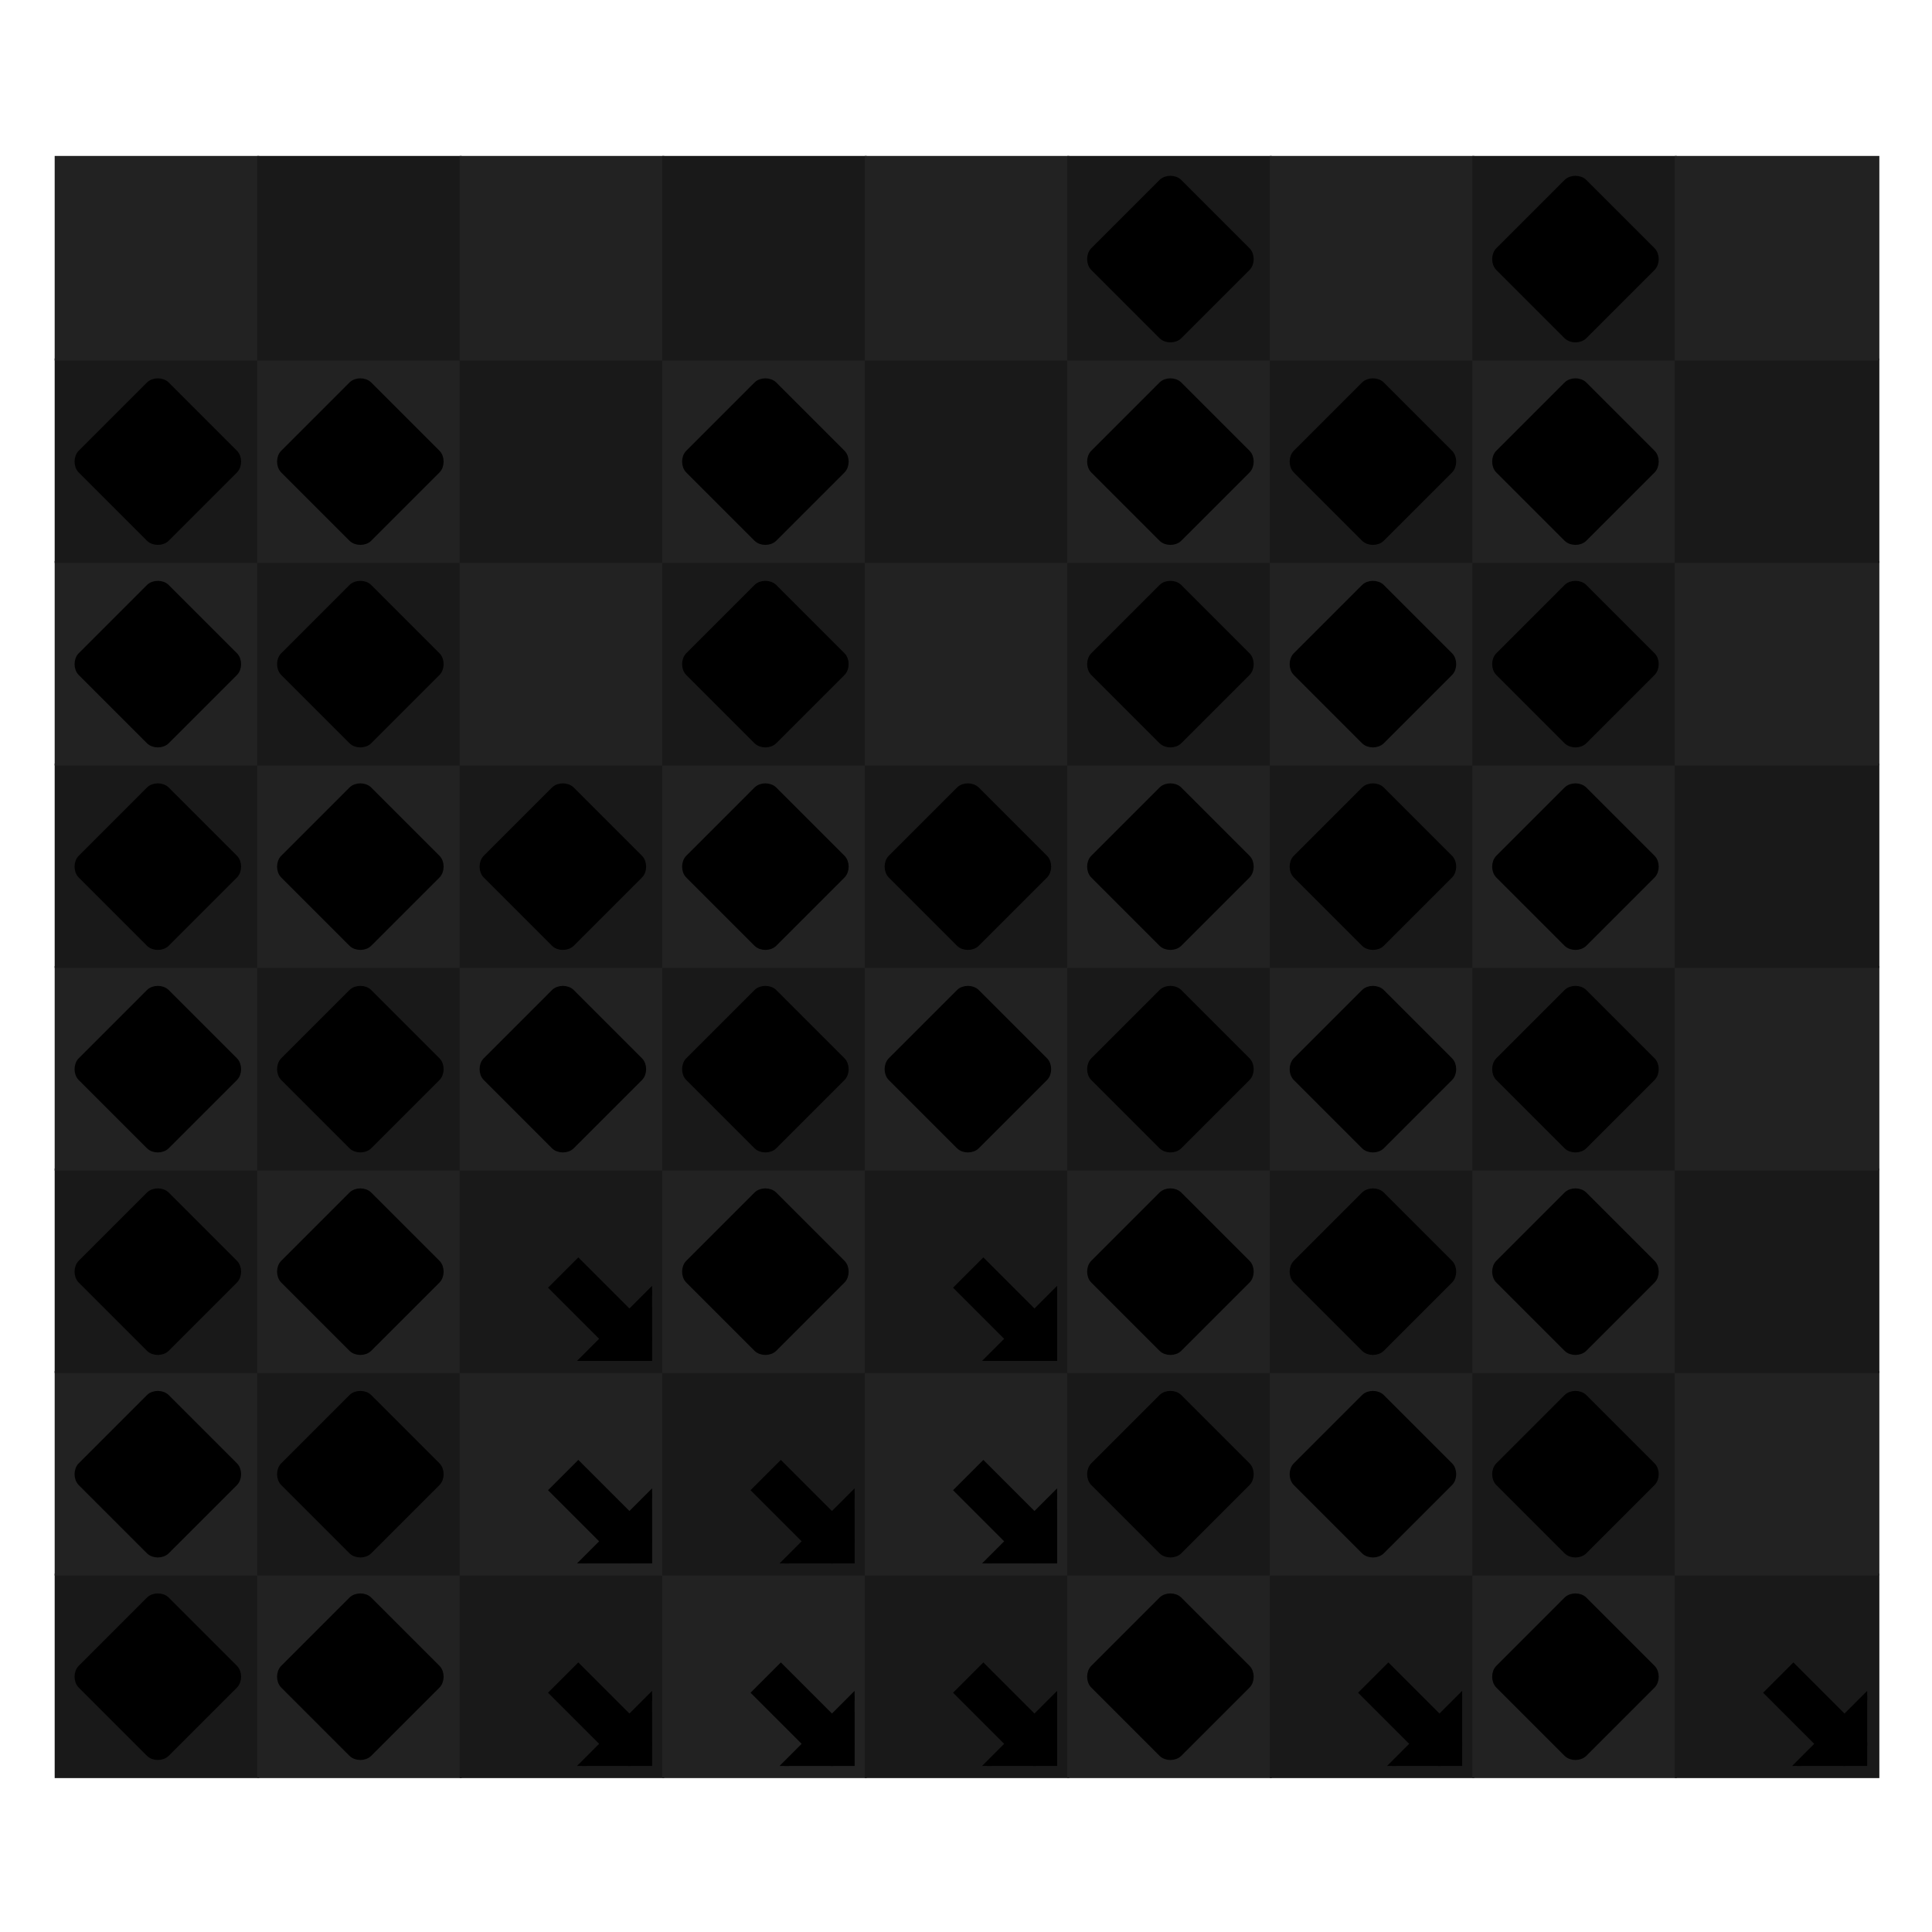 <svg xmlns="http://www.w3.org/2000/svg" preserveAspectRatio="xMidYMid meet" viewBox="0 0 900 900" style="background-color: #000000;"><svg viewBox="-27 -77 954 954"><filter id='drop-shadow' x='-10%' y='-10%' width='120%' height='120%' primitiveUnits='objectBoundingBox' color-interpolation-filters='sRGB'><feDropShadow dx='0.0' dy='0.02' stdDeviation='0.03' flood-color='white' flood-opacity='0.5' in='SourceGraphic' result='shadow1'/></filter><defs><path id="path--1" d="M264 288L328 352 360 320 296 256 360 192 328 160 264 224 200 160 168 192 232 256 168 320 200 352 264 288Z" /><path id="path-1" d="M 900.0,100.0 C 950.0,50.0 1050.0,50.0 1100.0,100.0L 1900.0,900.0 C 1950.0,950.0 1950.0,1050.0 1900.0,1100.0L 1100.0,1900.0 C 1050.0,1950.0 950.0,1950.0 900.0,1900.0L 100.0,1100.0 C 50.0,1050.0 50.0,950.0 100.0,900.0 Z" /></defs><symbol id="fig-1" width="1967" height="1967" viewBox="16 16 1967 1967" ><radialGradient id="fig-1-fillgr" cx="0.5" cy="1.8" r="1.1"><stop stop-color="hsl(94,65%,66%)" offset="0%" stop-opacity="1"/><stop stop-color="hsl(106,65%,38%)" offset="100%" stop-opacity="1"/></radialGradient><radialGradient id="fig-1-strokegr" cx="0.5" cy="0.15" r="1"><stop stop-color="hsl(94,61%,73%)" offset="0%" stop-opacity="1"/><stop stop-color="hsl(99,42%,54%)" offset="58%" stop-opacity="1"/><stop stop-color="hsl(98,44%,55%)" offset="74%" stop-opacity="1"/><stop stop-color="hsl(97,50%,59%)" offset="87%" stop-opacity="1"/><stop stop-color="hsl(95,65%,65%)" offset="100%" stop-opacity="1"/></radialGradient><radialGradient id="fig-1-overgr" cx="0.5" cy="-0.5" r="1.3"><stop stop-color="hsl(92,65%,75%)" offset="0%" stop-opacity="1"/><stop stop-color="hsl(96,65%,70%)" offset="39%" stop-opacity="1"/><stop stop-color="hsl(93,65%,62%)" offset="100%" stop-opacity="1"/></radialGradient><linearGradient id="fig-1-gr3" x1="0" y1="0" x2="0" y2="1"><stop stop-color="hsl(90,65%,69%)" offset="0%" stop-opacity="0.4"/><stop stop-color="hsl(93,65%,71%)" offset="100%" stop-opacity="0.4"/></linearGradient><radialGradient id="fig-1-innergr" cx="0.5" cy="2" r="1"><stop stop-color="hsl(103,65%,56%)" offset="0%" stop-opacity="1"/><stop stop-color="hsl(108,65%,35%)" offset="100%" stop-opacity="1"/></radialGradient><g style="transform-origin: center; transform-box: fill-box;" transform='scale(0.920)' fill='url(#fig-1-fillgr)' stroke='url(#fig-1-strokegr)' stroke-width='78.680'><use href="#path-1" /></g><g style="transform-origin: center; transform-box: fill-box; " transform='scale(0.911)' opacity='0.4' fill='url(#fig-1-overgr)' stroke-width='0'><use href="#path-1" /></g></symbol><symbol id="fig-2" width="1967" height="1967" viewBox="16 16 1967 1967" ><radialGradient id="fig-2-fillgr" cx="0.5" cy="1.8" r="1.1"><stop stop-color="hsl(204,65%,66%)" offset="0%" stop-opacity="1"/><stop stop-color="hsl(216,65%,38%)" offset="100%" stop-opacity="1"/></radialGradient><radialGradient id="fig-2-strokegr" cx="0.5" cy="0.15" r="1"><stop stop-color="hsl(204,61%,73%)" offset="0%" stop-opacity="1"/><stop stop-color="hsl(209,42%,54%)" offset="58%" stop-opacity="1"/><stop stop-color="hsl(208,44%,55%)" offset="74%" stop-opacity="1"/><stop stop-color="hsl(207,50%,59%)" offset="87%" stop-opacity="1"/><stop stop-color="hsl(205,65%,65%)" offset="100%" stop-opacity="1"/></radialGradient><radialGradient id="fig-2-overgr" cx="0.5" cy="-0.5" r="1.3"><stop stop-color="hsl(202,65%,75%)" offset="0%" stop-opacity="1"/><stop stop-color="hsl(206,65%,70%)" offset="39%" stop-opacity="1"/><stop stop-color="hsl(203,65%,62%)" offset="100%" stop-opacity="1"/></radialGradient><linearGradient id="fig-2-gr3" x1="0" y1="0" x2="0" y2="1"><stop stop-color="hsl(200,65%,69%)" offset="0%" stop-opacity="0.4"/><stop stop-color="hsl(203,65%,71%)" offset="100%" stop-opacity="0.4"/></linearGradient><radialGradient id="fig-2-innergr" cx="0.5" cy="2" r="1"><stop stop-color="hsl(213,65%,56%)" offset="0%" stop-opacity="1"/><stop stop-color="hsl(218,65%,35%)" offset="100%" stop-opacity="1"/></radialGradient><g style="transform-origin: center; transform-box: fill-box;" transform='scale(0.920)' fill='url(#fig-2-fillgr)' stroke='url(#fig-2-strokegr)' stroke-width='78.680'><use href="#path-1" /></g><g style="transform-origin: center; transform-box: fill-box; " transform='scale(0.911)' opacity='0.4' fill='url(#fig-2-overgr)' stroke-width='0'><use href="#path-1" /></g></symbol><symbol id="fig-3" width="1967" height="1967" viewBox="16 16 1967 1967" ><radialGradient id="fig-3-fillgr" cx="0.5" cy="1.8" r="1.1"><stop stop-color="hsl(44,65%,66%)" offset="0%" stop-opacity="1"/><stop stop-color="hsl(56,65%,38%)" offset="100%" stop-opacity="1"/></radialGradient><radialGradient id="fig-3-strokegr" cx="0.5" cy="0.15" r="1"><stop stop-color="hsl(44,61%,73%)" offset="0%" stop-opacity="1"/><stop stop-color="hsl(49,42%,54%)" offset="58%" stop-opacity="1"/><stop stop-color="hsl(48,44%,55%)" offset="74%" stop-opacity="1"/><stop stop-color="hsl(47,50%,59%)" offset="87%" stop-opacity="1"/><stop stop-color="hsl(45,65%,65%)" offset="100%" stop-opacity="1"/></radialGradient><radialGradient id="fig-3-overgr" cx="0.5" cy="-0.5" r="1.3"><stop stop-color="hsl(42,65%,75%)" offset="0%" stop-opacity="1"/><stop stop-color="hsl(46,65%,70%)" offset="39%" stop-opacity="1"/><stop stop-color="hsl(43,65%,62%)" offset="100%" stop-opacity="1"/></radialGradient><linearGradient id="fig-3-gr3" x1="0" y1="0" x2="0" y2="1"><stop stop-color="hsl(40,65%,69%)" offset="0%" stop-opacity="0.4"/><stop stop-color="hsl(43,65%,71%)" offset="100%" stop-opacity="0.4"/></linearGradient><radialGradient id="fig-3-innergr" cx="0.5" cy="2" r="1"><stop stop-color="hsl(53,65%,56%)" offset="0%" stop-opacity="1"/><stop stop-color="hsl(58,65%,35%)" offset="100%" stop-opacity="1"/></radialGradient><g style="transform-origin: center; transform-box: fill-box;" transform='scale(0.920)' fill='url(#fig-3-fillgr)' stroke='url(#fig-3-strokegr)' stroke-width='78.680'><use href="#path-1" /></g><g style="transform-origin: center; transform-box: fill-box; " transform='scale(0.911)' opacity='0.4' fill='url(#fig-3-overgr)' stroke-width='0'><use href="#path-1" /></g></symbol><symbol id="fig-4" width="1967" height="1967" viewBox="16 16 1967 1967" ><radialGradient id="fig-4-fillgr" cx="0.5" cy="1.8" r="1.1"><stop stop-color="hsl(304,65%,66%)" offset="0%" stop-opacity="1"/><stop stop-color="hsl(316,65%,38%)" offset="100%" stop-opacity="1"/></radialGradient><radialGradient id="fig-4-strokegr" cx="0.5" cy="0.15" r="1"><stop stop-color="hsl(304,61%,73%)" offset="0%" stop-opacity="1"/><stop stop-color="hsl(309,42%,54%)" offset="58%" stop-opacity="1"/><stop stop-color="hsl(308,44%,55%)" offset="74%" stop-opacity="1"/><stop stop-color="hsl(307,50%,59%)" offset="87%" stop-opacity="1"/><stop stop-color="hsl(305,65%,65%)" offset="100%" stop-opacity="1"/></radialGradient><radialGradient id="fig-4-overgr" cx="0.5" cy="-0.5" r="1.3"><stop stop-color="hsl(302,65%,75%)" offset="0%" stop-opacity="1"/><stop stop-color="hsl(306,65%,70%)" offset="39%" stop-opacity="1"/><stop stop-color="hsl(303,65%,62%)" offset="100%" stop-opacity="1"/></radialGradient><linearGradient id="fig-4-gr3" x1="0" y1="0" x2="0" y2="1"><stop stop-color="hsl(300,65%,69%)" offset="0%" stop-opacity="0.4"/><stop stop-color="hsl(303,65%,71%)" offset="100%" stop-opacity="0.4"/></linearGradient><radialGradient id="fig-4-innergr" cx="0.5" cy="2" r="1"><stop stop-color="hsl(313,65%,56%)" offset="0%" stop-opacity="1"/><stop stop-color="hsl(318,65%,35%)" offset="100%" stop-opacity="1"/></radialGradient><g style="transform-origin: center; transform-box: fill-box;" transform='scale(0.920)' fill='url(#fig-4-fillgr)' stroke='url(#fig-4-strokegr)' stroke-width='78.680'><use href="#path-1" /></g><g style="transform-origin: center; transform-box: fill-box; " transform='scale(0.911)' opacity='0.4' fill='url(#fig-4-overgr)' stroke-width='0'><use href="#path-1" /></g></symbol><symbol id="fig-5" width="1967" height="1967" viewBox="16 16 1967 1967" ><radialGradient id="fig-5-fillgr" cx="0.5" cy="1.8" r="1.1"><stop stop-color="hsl(254,65%,66%)" offset="0%" stop-opacity="1"/><stop stop-color="hsl(266,65%,38%)" offset="100%" stop-opacity="1"/></radialGradient><radialGradient id="fig-5-strokegr" cx="0.5" cy="0.15" r="1"><stop stop-color="hsl(254,61%,73%)" offset="0%" stop-opacity="1"/><stop stop-color="hsl(259,42%,54%)" offset="58%" stop-opacity="1"/><stop stop-color="hsl(258,44%,55%)" offset="74%" stop-opacity="1"/><stop stop-color="hsl(257,50%,59%)" offset="87%" stop-opacity="1"/><stop stop-color="hsl(255,65%,65%)" offset="100%" stop-opacity="1"/></radialGradient><radialGradient id="fig-5-overgr" cx="0.5" cy="-0.5" r="1.3"><stop stop-color="hsl(252,65%,75%)" offset="0%" stop-opacity="1"/><stop stop-color="hsl(256,65%,70%)" offset="39%" stop-opacity="1"/><stop stop-color="hsl(253,65%,62%)" offset="100%" stop-opacity="1"/></radialGradient><linearGradient id="fig-5-gr3" x1="0" y1="0" x2="0" y2="1"><stop stop-color="hsl(250,65%,69%)" offset="0%" stop-opacity="0.4"/><stop stop-color="hsl(253,65%,71%)" offset="100%" stop-opacity="0.4"/></linearGradient><radialGradient id="fig-5-innergr" cx="0.5" cy="2" r="1"><stop stop-color="hsl(263,65%,56%)" offset="0%" stop-opacity="1"/><stop stop-color="hsl(268,65%,35%)" offset="100%" stop-opacity="1"/></radialGradient><g style="transform-origin: center; transform-box: fill-box;" transform='scale(0.920)' fill='url(#fig-5-fillgr)' stroke='url(#fig-5-strokegr)' stroke-width='78.680'><use href="#path-1" /></g><g style="transform-origin: center; transform-box: fill-box; " transform='scale(0.911)' opacity='0.4' fill='url(#fig-5-overgr)' stroke-width='0'><use href="#path-1" /></g></symbol><symbol id="fig-6" width="1967" height="1967" viewBox="16 16 1967 1967" ><radialGradient id="fig-6-fillgr" cx="0.5" cy="1.8" r="1.1"><stop stop-color="hsl(354,65%,66%)" offset="0%" stop-opacity="1"/><stop stop-color="hsl(6,65%,38%)" offset="100%" stop-opacity="1"/></radialGradient><radialGradient id="fig-6-strokegr" cx="0.5" cy="0.15" r="1"><stop stop-color="hsl(354,61%,73%)" offset="0%" stop-opacity="1"/><stop stop-color="hsl(359,42%,54%)" offset="58%" stop-opacity="1"/><stop stop-color="hsl(358,44%,55%)" offset="74%" stop-opacity="1"/><stop stop-color="hsl(357,50%,59%)" offset="87%" stop-opacity="1"/><stop stop-color="hsl(355,65%,65%)" offset="100%" stop-opacity="1"/></radialGradient><radialGradient id="fig-6-overgr" cx="0.5" cy="-0.5" r="1.3"><stop stop-color="hsl(352,65%,75%)" offset="0%" stop-opacity="1"/><stop stop-color="hsl(356,65%,70%)" offset="39%" stop-opacity="1"/><stop stop-color="hsl(353,65%,62%)" offset="100%" stop-opacity="1"/></radialGradient><linearGradient id="fig-6-gr3" x1="0" y1="0" x2="0" y2="1"><stop stop-color="hsl(350,65%,69%)" offset="0%" stop-opacity="0.4"/><stop stop-color="hsl(353,65%,71%)" offset="100%" stop-opacity="0.4"/></linearGradient><radialGradient id="fig-6-innergr" cx="0.5" cy="2" r="1"><stop stop-color="hsl(3,65%,56%)" offset="0%" stop-opacity="1"/><stop stop-color="hsl(8,65%,35%)" offset="100%" stop-opacity="1"/></radialGradient><g style="transform-origin: center; transform-box: fill-box;" transform='scale(0.920)' fill='url(#fig-6-fillgr)' stroke='url(#fig-6-strokegr)' stroke-width='78.680'><use href="#path-1" /></g><g style="transform-origin: center; transform-box: fill-box; " transform='scale(0.911)' opacity='0.4' fill='url(#fig-6-overgr)' stroke-width='0'><use href="#path-1" /></g></symbol><symbol id="fig--1" width="210" height="210" viewBox="159 151 210 210" ><radialGradient id="fig--1-fillgr" cx="0.5" cy="1.8" r="1.1"><stop stop-color="hsl(0,0%,90%)" offset="0%" stop-opacity="1"/><stop stop-color="hsl(12,0%,62%)" offset="100%" stop-opacity="1"/></radialGradient><radialGradient id="fig--1-strokegr" cx="0.5" cy="0.15" r="1"><stop stop-color="hsl(0,0%,97%)" offset="0%" stop-opacity="1"/><stop stop-color="hsl(5,0%,78%)" offset="58%" stop-opacity="1"/><stop stop-color="hsl(4,0%,79%)" offset="74%" stop-opacity="1"/><stop stop-color="hsl(3,0%,83%)" offset="87%" stop-opacity="1"/><stop stop-color="hsl(1,0%,89%)" offset="100%" stop-opacity="1"/></radialGradient><radialGradient id="fig--1-overgr" cx="0.5" cy="-0.5" r="1.3"><stop stop-color="hsl(358,0%,99%)" offset="0%" stop-opacity="1"/><stop stop-color="hsl(2,0%,94%)" offset="39%" stop-opacity="1"/><stop stop-color="hsl(359,0%,86%)" offset="100%" stop-opacity="1"/></radialGradient><linearGradient id="fig--1-gr3" x1="0" y1="0" x2="0" y2="1"><stop stop-color="hsl(356,0%,93%)" offset="0%" stop-opacity="0.4"/><stop stop-color="hsl(359,0%,95%)" offset="100%" stop-opacity="0.4"/></linearGradient><radialGradient id="fig--1-innergr" cx="0.5" cy="2" r="1"><stop stop-color="hsl(9,0%,80%)" offset="0%" stop-opacity="1"/><stop stop-color="hsl(14,0%,59%)" offset="100%" stop-opacity="1"/></radialGradient><g style="transform-origin: center; transform-box: fill-box;" transform='scale(0.920)' fill='url(#fig--1-fillgr)' stroke='url(#fig--1-strokegr)' stroke-width='8.400'><use href="#path--1" /></g><g style="transform-origin: center; transform-box: fill-box; " transform='scale(0.911)' opacity='0.4' fill='url(#fig--1-overgr)' stroke-width='0'><use href="#path--1" /></g></symbol><rect stroke="none" stroke-width="0" x="0" y="700" width="101" height="101" fill="#191919"/><rect stroke="none" stroke-width="0" x="100" y="700" width="101" height="101" fill="#222222"/><rect stroke="none" stroke-width="0" x="200" y="700" width="101" height="101" fill="#191919"/><rect stroke="none" stroke-width="0" x="300" y="700" width="101" height="101" fill="#222222"/><rect stroke="none" stroke-width="0" x="400" y="700" width="101" height="101" fill="#191919"/><rect stroke="none" stroke-width="0" x="500" y="700" width="101" height="101" fill="#222222"/><rect stroke="none" stroke-width="0" x="600" y="700" width="101" height="101" fill="#191919"/><rect stroke="none" stroke-width="0" x="700" y="700" width="101" height="101" fill="#222222"/><rect stroke="none" stroke-width="0" x="800" y="700" width="101" height="101" fill="#191919"/><rect stroke="none" stroke-width="0" x="0" y="600" width="101" height="101" fill="#222222"/><rect stroke="none" stroke-width="0" x="100" y="600" width="101" height="101" fill="#191919"/><rect stroke="none" stroke-width="0" x="200" y="600" width="101" height="101" fill="#222222"/><rect stroke="none" stroke-width="0" x="300" y="600" width="101" height="101" fill="#191919"/><rect stroke="none" stroke-width="0" x="400" y="600" width="101" height="101" fill="#222222"/><rect stroke="none" stroke-width="0" x="500" y="600" width="101" height="101" fill="#191919"/><rect stroke="none" stroke-width="0" x="600" y="600" width="101" height="101" fill="#222222"/><rect stroke="none" stroke-width="0" x="700" y="600" width="101" height="101" fill="#191919"/><rect stroke="none" stroke-width="0" x="800" y="600" width="101" height="101" fill="#222222"/><rect stroke="none" stroke-width="0" x="0" y="500" width="101" height="101" fill="#191919"/><rect stroke="none" stroke-width="0" x="100" y="500" width="101" height="101" fill="#222222"/><rect stroke="none" stroke-width="0" x="200" y="500" width="101" height="101" fill="#191919"/><rect stroke="none" stroke-width="0" x="300" y="500" width="101" height="101" fill="#222222"/><rect stroke="none" stroke-width="0" x="400" y="500" width="101" height="101" fill="#191919"/><rect stroke="none" stroke-width="0" x="500" y="500" width="101" height="101" fill="#222222"/><rect stroke="none" stroke-width="0" x="600" y="500" width="101" height="101" fill="#191919"/><rect stroke="none" stroke-width="0" x="700" y="500" width="101" height="101" fill="#222222"/><rect stroke="none" stroke-width="0" x="800" y="500" width="101" height="101" fill="#191919"/><rect stroke="none" stroke-width="0" x="0" y="400" width="101" height="101" fill="#222222"/><rect stroke="none" stroke-width="0" x="100" y="400" width="101" height="101" fill="#191919"/><rect stroke="none" stroke-width="0" x="200" y="400" width="101" height="101" fill="#222222"/><rect stroke="none" stroke-width="0" x="300" y="400" width="101" height="101" fill="#191919"/><rect stroke="none" stroke-width="0" x="400" y="400" width="101" height="101" fill="#222222"/><rect stroke="none" stroke-width="0" x="500" y="400" width="101" height="101" fill="#191919"/><rect stroke="none" stroke-width="0" x="600" y="400" width="101" height="101" fill="#222222"/><rect stroke="none" stroke-width="0" x="700" y="400" width="101" height="101" fill="#191919"/><rect stroke="none" stroke-width="0" x="800" y="400" width="101" height="101" fill="#222222"/><rect stroke="none" stroke-width="0" x="0" y="300" width="101" height="101" fill="#191919"/><rect stroke="none" stroke-width="0" x="100" y="300" width="101" height="101" fill="#222222"/><rect stroke="none" stroke-width="0" x="200" y="300" width="101" height="101" fill="#191919"/><rect stroke="none" stroke-width="0" x="300" y="300" width="101" height="101" fill="#222222"/><rect stroke="none" stroke-width="0" x="400" y="300" width="101" height="101" fill="#191919"/><rect stroke="none" stroke-width="0" x="500" y="300" width="101" height="101" fill="#222222"/><rect stroke="none" stroke-width="0" x="600" y="300" width="101" height="101" fill="#191919"/><rect stroke="none" stroke-width="0" x="700" y="300" width="101" height="101" fill="#222222"/><rect stroke="none" stroke-width="0" x="800" y="300" width="101" height="101" fill="#191919"/><rect stroke="none" stroke-width="0" x="0" y="200" width="101" height="101" fill="#222222"/><rect stroke="none" stroke-width="0" x="100" y="200" width="101" height="101" fill="#191919"/><rect stroke="none" stroke-width="0" x="200" y="200" width="101" height="101" fill="#222222"/><rect stroke="none" stroke-width="0" x="300" y="200" width="101" height="101" fill="#191919"/><rect stroke="none" stroke-width="0" x="400" y="200" width="101" height="101" fill="#222222"/><rect stroke="none" stroke-width="0" x="500" y="200" width="101" height="101" fill="#191919"/><rect stroke="none" stroke-width="0" x="600" y="200" width="101" height="101" fill="#222222"/><rect stroke="none" stroke-width="0" x="700" y="200" width="101" height="101" fill="#191919"/><rect stroke="none" stroke-width="0" x="800" y="200" width="101" height="101" fill="#222222"/><rect stroke="none" stroke-width="0" x="0" y="100" width="101" height="101" fill="#191919"/><rect stroke="none" stroke-width="0" x="100" y="100" width="101" height="101" fill="#222222"/><rect stroke="none" stroke-width="0" x="200" y="100" width="101" height="101" fill="#191919"/><rect stroke="none" stroke-width="0" x="300" y="100" width="101" height="101" fill="#222222"/><rect stroke="none" stroke-width="0" x="400" y="100" width="101" height="101" fill="#191919"/><rect stroke="none" stroke-width="0" x="500" y="100" width="101" height="101" fill="#222222"/><rect stroke="none" stroke-width="0" x="600" y="100" width="101" height="101" fill="#191919"/><rect stroke="none" stroke-width="0" x="700" y="100" width="101" height="101" fill="#222222"/><rect stroke="none" stroke-width="0" x="800" y="100" width="101" height="101" fill="#191919"/><rect stroke="none" stroke-width="0" x="0" y="0" width="101" height="101" fill="#222222"/><rect stroke="none" stroke-width="0" x="100" y="0" width="101" height="101" fill="#191919"/><rect stroke="none" stroke-width="0" x="200" y="0" width="101" height="101" fill="#222222"/><rect stroke="none" stroke-width="0" x="300" y="0" width="101" height="101" fill="#191919"/><rect stroke="none" stroke-width="0" x="400" y="0" width="101" height="101" fill="#222222"/><rect stroke="none" stroke-width="0" x="500" y="0" width="101" height="101" fill="#191919"/><rect stroke="none" stroke-width="0" x="600" y="0" width="101" height="101" fill="#222222"/><rect stroke="none" stroke-width="0" x="700" y="0" width="101" height="101" fill="#191919"/><rect stroke="none" stroke-width="0" x="800" y="0" width="101" height="101" fill="#222222"/><use href="#fig-2" x="5" y="705" width="90" height="90"/><use href="#fig-1" x="105" y="705" width="90" height="90"/><use href="#fig--1" x="205" y="705" width="90" height="90"/><use href="#fig--1" x="305" y="705" width="90" height="90"/><use href="#fig--1" x="405" y="705" width="90" height="90"/><use href="#fig-2" x="505" y="705" width="90" height="90"/><use href="#fig--1" x="605" y="705" width="90" height="90"/><use href="#fig-1" x="705" y="705" width="90" height="90"/><use href="#fig--1" x="805" y="705" width="90" height="90"/><use href="#fig-1" x="5" y="605" width="90" height="90"/><use href="#fig-2" x="105" y="605" width="90" height="90"/><use href="#fig--1" x="205" y="605" width="90" height="90"/><use href="#fig--1" x="305" y="605" width="90" height="90"/><use href="#fig--1" x="405" y="605" width="90" height="90"/><use href="#fig-2" x="505" y="605" width="90" height="90"/><use href="#fig-1" x="605" y="605" width="90" height="90"/><use href="#fig-2" x="705" y="605" width="90" height="90"/><use href="#fig-1" x="5" y="505" width="90" height="90"/><use href="#fig-2" x="105" y="505" width="90" height="90"/><use href="#fig--1" x="205" y="505" width="90" height="90"/><use href="#fig-1" x="305" y="505" width="90" height="90"/><use href="#fig--1" x="405" y="505" width="90" height="90"/><use href="#fig-1" x="505" y="505" width="90" height="90"/><use href="#fig-1" x="605" y="505" width="90" height="90"/><use href="#fig-2" x="705" y="505" width="90" height="90"/><use href="#fig-2" x="5" y="405" width="90" height="90"/><use href="#fig-1" x="105" y="405" width="90" height="90"/><use href="#fig-2" x="205" y="405" width="90" height="90"/><use href="#fig-1" x="305" y="405" width="90" height="90"/><use href="#fig-1" x="405" y="405" width="90" height="90"/><use href="#fig-2" x="505" y="405" width="90" height="90"/><use href="#fig-2" x="605" y="405" width="90" height="90"/><use href="#fig-1" x="705" y="405" width="90" height="90"/><use href="#fig-2" x="5" y="305" width="90" height="90"/><use href="#fig-1" x="105" y="305" width="90" height="90"/><use href="#fig-1" x="205" y="305" width="90" height="90"/><use href="#fig-2" x="305" y="305" width="90" height="90"/><use href="#fig-2" x="405" y="305" width="90" height="90"/><use href="#fig-1" x="505" y="305" width="90" height="90"/><use href="#fig-2" x="605" y="305" width="90" height="90"/><use href="#fig-2" x="705" y="305" width="90" height="90"/><use href="#fig-1" x="5" y="205" width="90" height="90"/><use href="#fig-2" x="105" y="205" width="90" height="90"/><use href="#fig-1" x="305" y="205" width="90" height="90"/><use href="#fig-2" x="505" y="205" width="90" height="90"/><use href="#fig-1" x="605" y="205" width="90" height="90"/><use href="#fig-2" x="705" y="205" width="90" height="90"/><use href="#fig-2" x="5" y="105" width="90" height="90"/><use href="#fig-2" x="105" y="105" width="90" height="90"/><use href="#fig-1" x="305" y="105" width="90" height="90"/><use href="#fig-1" x="505" y="105" width="90" height="90"/><use href="#fig-2" x="605" y="105" width="90" height="90"/><use href="#fig-1" x="705" y="105" width="90" height="90"/><use href="#fig-2" x="505" y="5" width="90" height="90"/><use href="#fig-1" x="705" y="5" width="90" height="90"/></svg></svg>